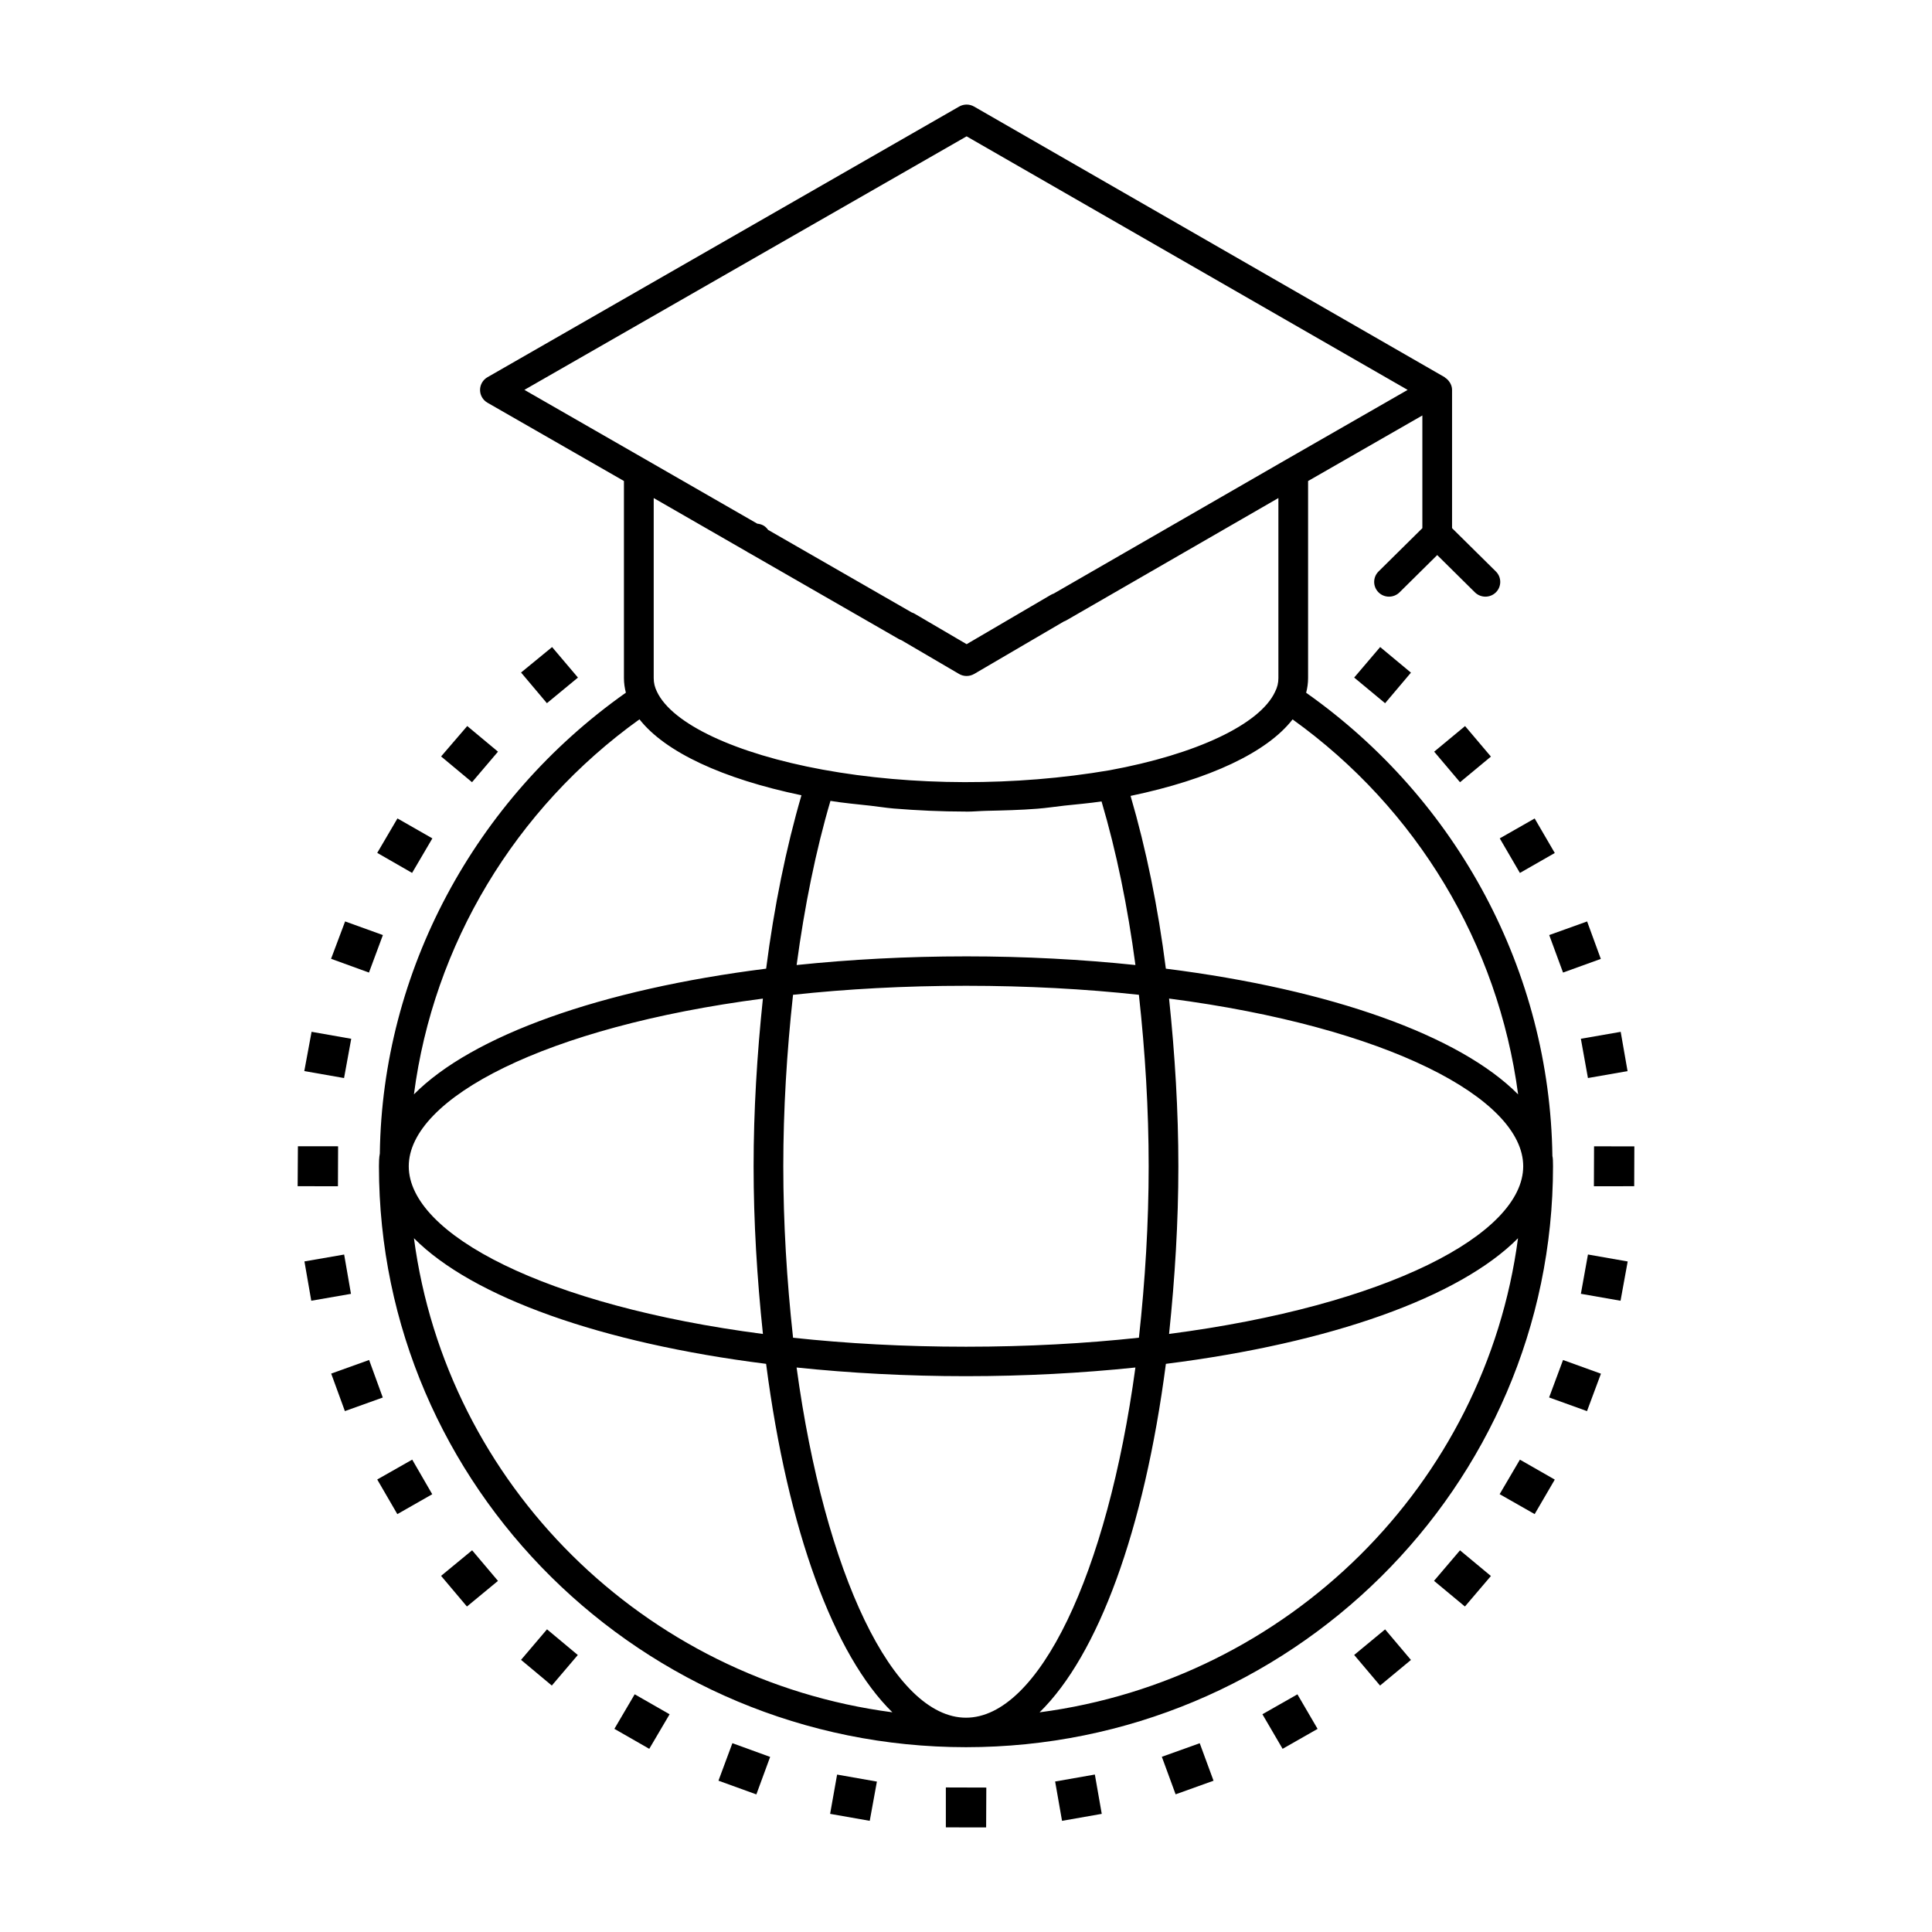 <?xml version="1.0" encoding="UTF-8"?>
<!-- Uploaded to: SVG Repo, www.svgrepo.com, Generator: SVG Repo Mixer Tools -->
<svg fill="#000000" width="800px" height="800px" version="1.1" viewBox="144 144 512 512" xmlns="http://www.w3.org/2000/svg">
 <g>
  <path d="m309.35 271.47v52.207c0 1.332 0.188 2.629 0.512 3.891-40.188 28.355-64.559 73.973-65.203 122.11-0.211 1.125-0.234 2.266-0.234 3.394 0 84.883 69.785 153.95 155.57 153.95s155.57-69.055 155.57-153.95c0-1.125-0.023-2.266-0.164-2.715-0.676-48.766-25.039-94.395-65.258-122.77 0.324-1.258 0.512-2.559 0.512-3.906v-52.207l30.285-17.375v29.867l-11.617 11.484c-1.535 1.52-1.535 3.992-0.008 5.519 1.535 1.535 4.039 1.527 5.574 0.008l9.988-9.879 9.988 9.879c0.77 0.754 1.777 1.141 2.785 1.141 1.008 0 2.023-0.387 2.785-1.148 1.527-1.52 1.527-4-0.008-5.519l-11.617-11.484v-36.66c0-0.652-0.195-1.242-0.488-1.777-0.062-0.109-0.141-0.195-0.195-0.301-0.301-0.457-0.676-0.828-1.141-1.133-0.055-0.031-0.078-0.102-0.133-0.133l-124.71-71.723c-1.227-0.707-2.746-0.699-3.961 0l-125.01 71.73c-1.211 0.699-1.953 1.984-1.953 3.379 0 1.395 0.754 2.668 1.961 3.371zm4.117 63.156c6.793 8.66 22.027 15.77 42.926 20.129-4.047 13.855-7.25 29.543-9.359 45.949-43.754 5.512-77.855 17.688-93.34 33.312 5.156-39.594 26.727-75.688 59.773-99.391zm28.52-44.398c0.039 0.016 0.055 0.07 0.094 0.086l0.559 0.293 39.566 22.75c0.195 0.117 0.434 0.211 0.676 0.301l15.281 8.949c1.219 0.715 2.738 0.715 3.984 0.008l23.773-13.91c0.25-0.086 0.496-0.195 0.723-0.332l56.145-32.387v47.695c0 1.316-0.27 2.449-0.906 3.699-4.023 8.574-20.836 16.531-43.855 20.75-24.945 4.258-52.254 4.18-75.996-0.164-23.121-4.242-39.934-12.129-43.941-20.68-0.574-1.148-0.852-2.332-0.852-3.606v-47.688zm205.68 162.84c0 18.004-36.141 36.926-93.852 44.438 1.559-14.863 2.465-29.789 2.465-44.438 0-14.648-0.906-29.566-2.465-44.438 57.715 7.512 93.852 26.445 93.852 44.438zm-99.258 0c0 14.988-0.922 30.262-2.582 45.438-14.168 1.527-29.496 2.387-45.832 2.387-16.336 0-31.66-0.852-45.824-2.379-1.668-15.191-2.59-30.465-2.59-45.445 0-14.973 0.922-30.254 2.582-45.438 14.16-1.527 29.496-2.387 45.832-2.387 16.336 0 31.66 0.852 45.824 2.387 1.672 15.195 2.59 30.465 2.59 45.438zm-48.41 146.14c-19.23 0-37.43-37.949-44.895-92.805 14.176 1.48 29.215 2.297 44.895 2.297s30.715-0.82 44.895-2.297c-7.465 54.863-25.664 92.805-44.895 92.805zm-53.824-190.57c-1.559 14.863-2.465 29.789-2.465 44.438s0.906 29.566 2.473 44.438c-57.711-7.512-93.859-26.434-93.859-44.438 0.004-18 36.145-36.934 93.852-44.438zm53.824-11.191c-15.68 0-30.715 0.82-44.887 2.297 2.086-15.531 5.109-30.441 8.965-43.5 3.449 0.566 7.062 0.883 10.629 1.281 2.047 0.227 4.023 0.559 6.094 0.738 6.25 0.512 12.602 0.805 19.004 0.812 0.125 0 0.242 0.016 0.371 0.016 1.73 0 3.441-0.172 5.164-0.211 4.527-0.102 9.055-0.203 13.562-0.559 2.418-0.188 4.762-0.551 7.164-0.82 3.289-0.363 6.621-0.621 9.855-1.117 3.953 13.359 6.926 27.938 8.98 43.359-14.188-1.48-29.223-2.297-44.902-2.297zm-146.3 74.695c15.5 15.617 49.594 27.789 93.324 33.289 5.762 44.32 18.027 77.25 33.465 92.348-65.914-8.656-118.13-60.383-126.79-125.64zm165.8 125.64c15.438-15.098 27.695-48.02 33.473-92.348 43.73-5.504 77.824-17.672 93.316-33.289-8.66 65.254-60.875 116.98-126.79 125.64zm126.82-163.75c-15.492-15.633-49.594-27.812-93.355-33.324-2.078-16.305-5.219-31.652-9.352-45.785 20.949-4.375 36.195-11.57 42.934-20.277 32.945 23.637 54.477 59.547 59.773 99.387zm-146.16-253.9 116.88 67.195-32.293 18.531-61.496 35.441c-0.277 0.094-0.551 0.219-0.812 0.371l-22.27 13.043-13.824-8.094c-0.203-0.117-0.457-0.227-0.715-0.309l-38.07-21.883c-0.371-0.512-0.812-0.961-1.387-1.242-0.465-0.227-0.969-0.363-1.473-0.402l-29.457-16.934-32.273-18.531z"/>
  <path d="m502.87 323.56 8.195 6.801 6.848-8.102-8.156-6.785z"/>
  <path d="m524.07 343.2 6.848 8.098 8.188-6.793-6.848-8.09z"/>
  <path d="m546.79 375.34 9.242-5.289-5.332-9.148-9.25 5.273z"/>
  <path d="m558.22 401.74 10.012-3.621-3.629-9.926-10.043 3.606z"/>
  <path d="m564.82 429.69 10.5-1.832-1.82-10.41-10.555 1.836z"/>
  <path d="m566.44 447.79-0.039 10.582 10.68-0.016 0.039-10.559z"/>
  <path d="m562.95 486.87 10.508 1.84 1.898-10.406-10.531-1.848z"/>
  <path d="m554.53 514.34 10.043 3.621 3.691-9.918-10.043-3.629z"/>
  <path d="m541.42 539.97 9.281 5.281 5.332-9.141-9.242-5.289z"/>
  <path d="m524.03 562.94 8.188 6.801 6.887-8.082-8.188-6.805z"/>
  <path d="m502.87 582.58 6.856 8.109 8.188-6.785-6.848-8.102z"/>
  <path d="m478.55 598.29 5.352 9.164 9.273-5.281-5.344-9.156z"/>
  <path d="m451.9 609.57 3.652 9.945 10.047-3.606-3.66-9.938z"/>
  <path d="m425.45 626.54-1.828-10.422 10.527-1.848 1.828 10.422z"/>
  <path d="m394.66 628.27 10.676 0.02 0.047-10.566-10.723-0.031z"/>
  <path d="m363.99 624.69 10.5 1.848 1.898-10.398-10.547-1.859z"/>
  <path d="m334.4 615.9 10.043 3.637 3.652-9.938-10.004-3.637z"/>
  <path d="m306.82 602.16 9.242 5.297 5.387-9.156-9.25-5.297z"/>
  <path d="m282.08 583.88 8.156 6.809 6.887-8.094-8.16-6.809z"/>
  <path d="m260.89 561.62 6.852 8.125 8.227-6.793-6.852-8.109z"/>
  <path d="m243.97 536.08 5.328 9.18 9.25-5.273-5.305-9.172z"/>
  <path d="m241.82 504.41-10.051 3.606 3.629 9.941 10.043-3.598z"/>
  <path d="m224.68 478.29 10.523-1.824 1.809 10.418-10.523 1.824z"/>
  <path d="m233.6 447.78-10.652-0.008-0.07 10.582 10.68 0.016z"/>
  <path d="m237.08 419.29-10.508-1.852-1.93 10.41 10.535 1.848z"/>
  <path d="m245.47 391.8-10.012-3.613-3.723 9.902 10.043 3.652z"/>
  <path d="m258.58 366.18-9.25-5.289-5.359 9.133 9.238 5.305z"/>
  <path d="m275.97 343.2-8.148-6.793-6.93 8.059 8.195 6.824z"/>
  <path d="m290.31 315.48-8.227 6.746 6.852 8.125 8.227-6.785z"/>
 </g>
</svg>